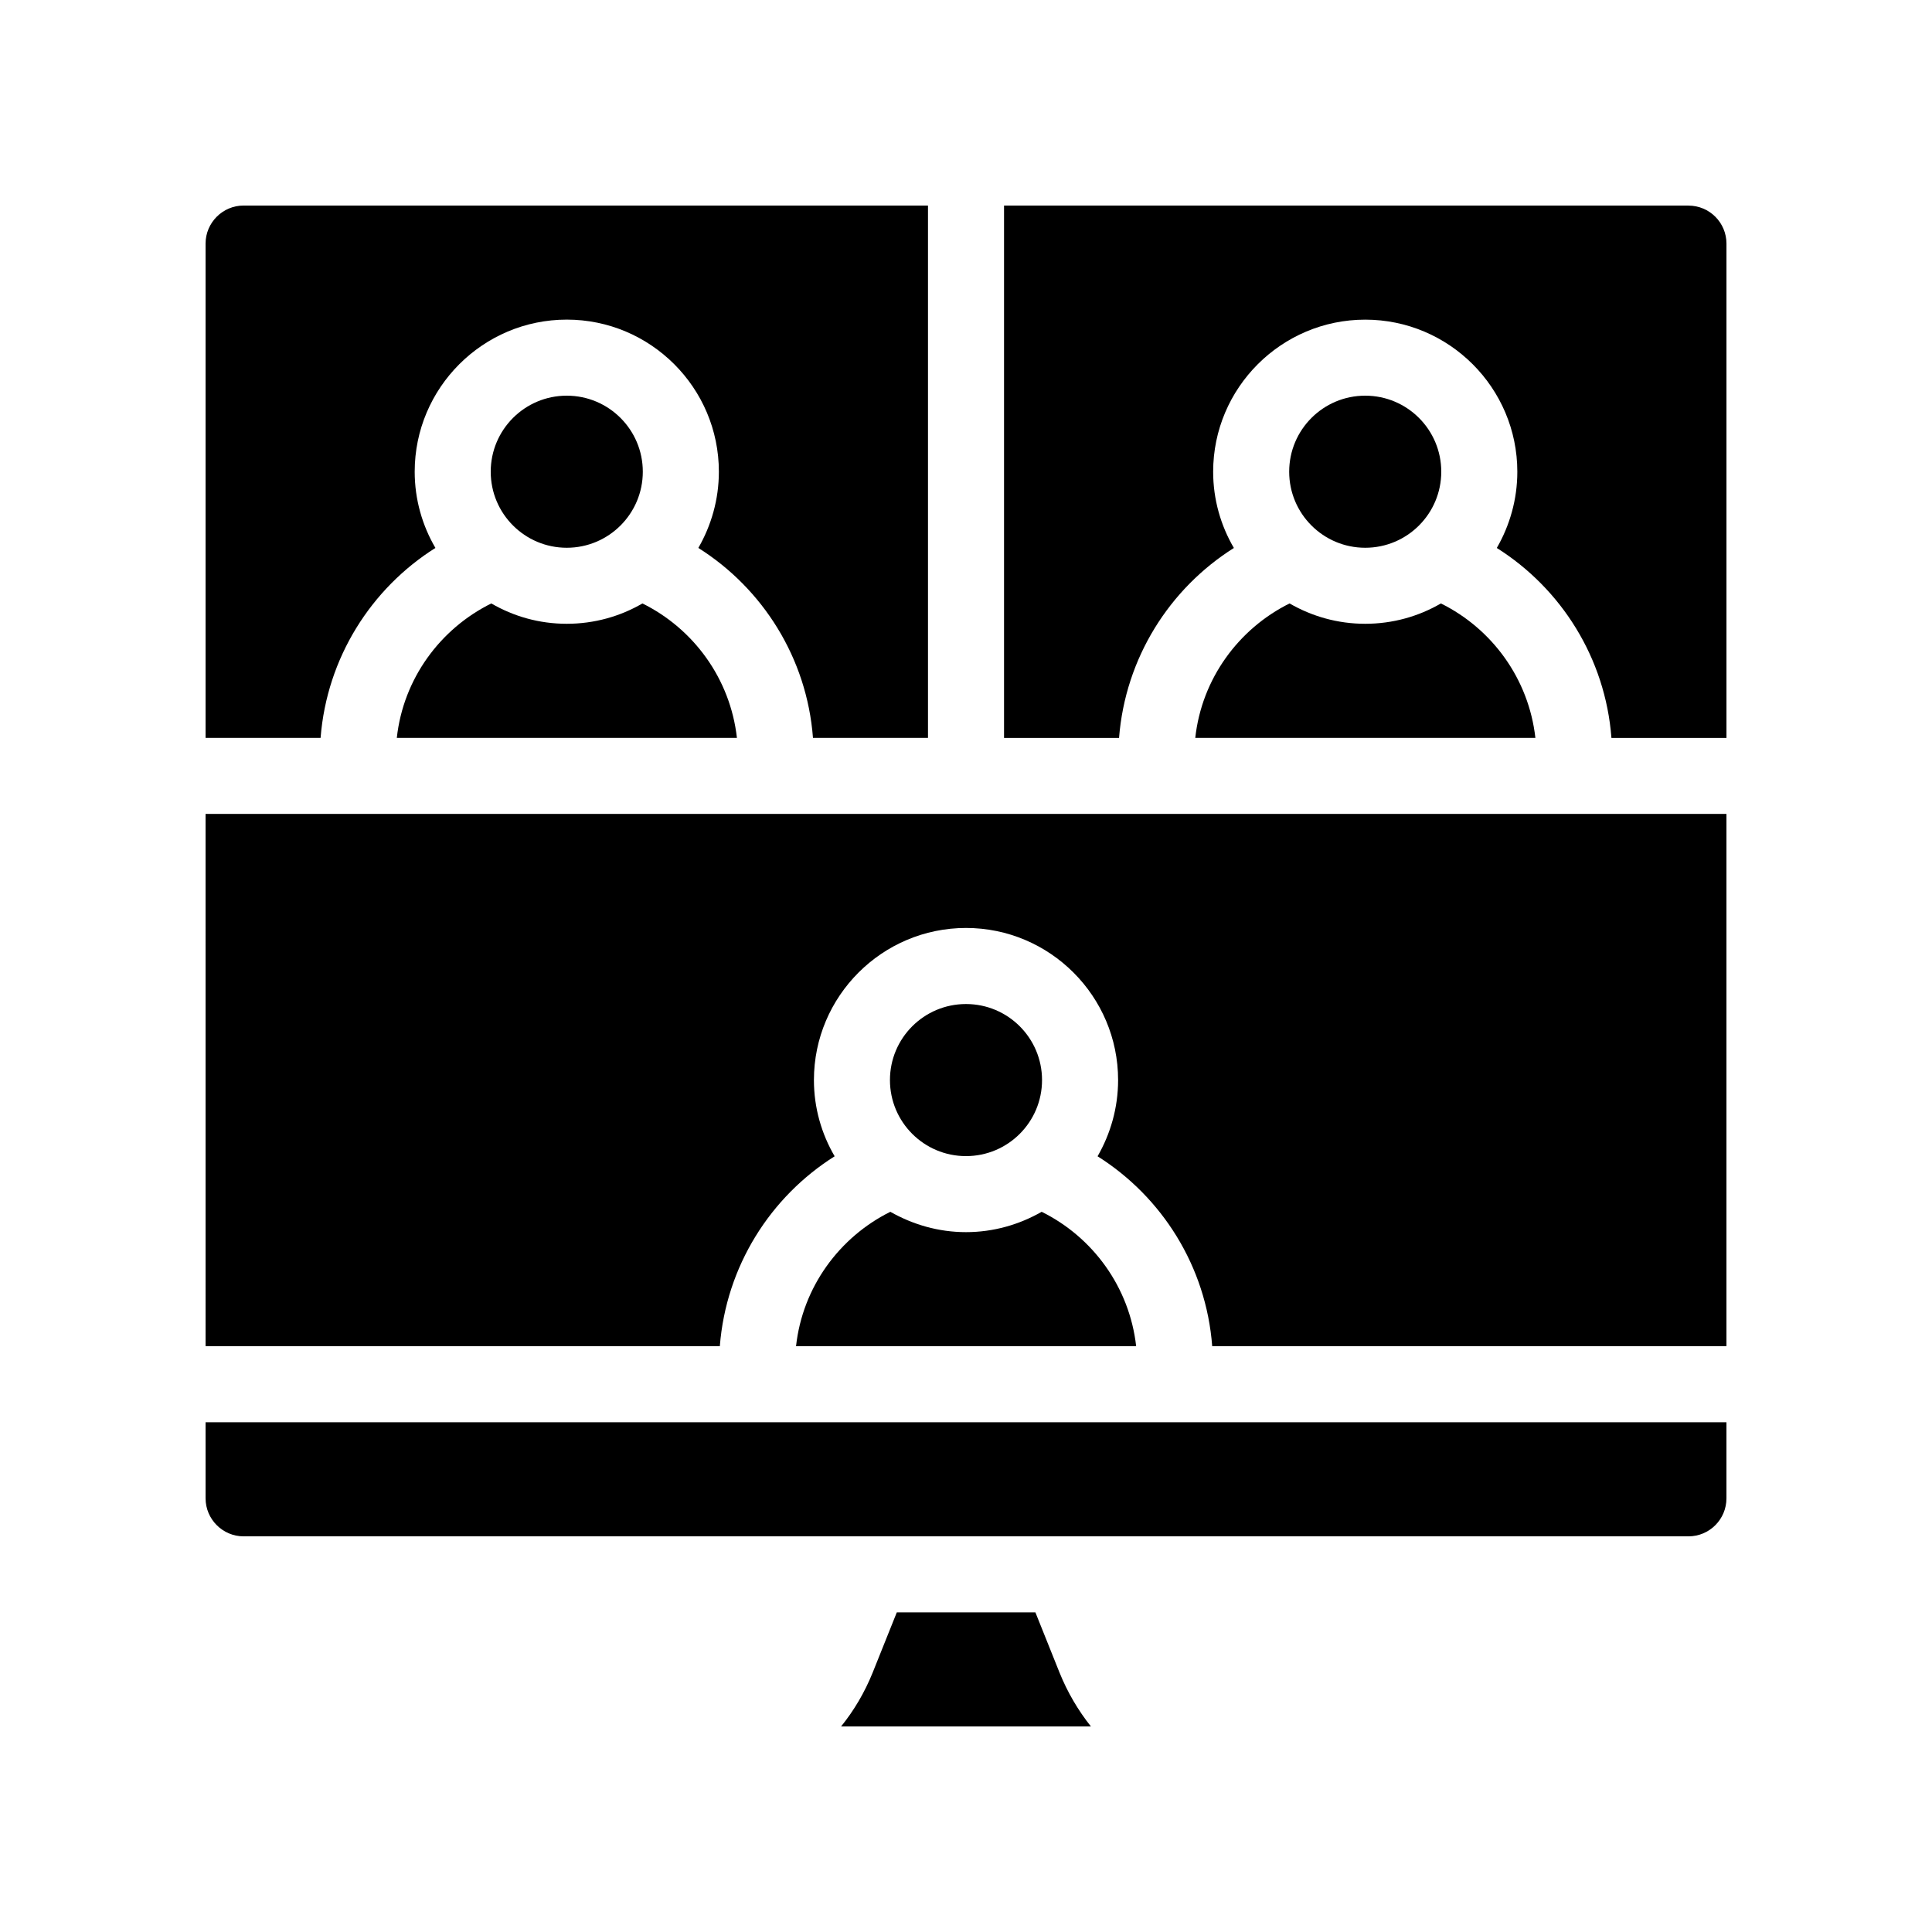 <?xml version="1.0" encoding="UTF-8"?>
<!-- Uploaded to: SVG Find, www.svgfind.com, Generator: SVG Find Mixer Tools -->
<svg fill="#000000" width="800px" height="800px" version="1.1" viewBox="144 144 512 512" xmlns="http://www.w3.org/2000/svg">
 <g>
  <path d="m418.39 571.29h-36.727l-6.398 15.973c-2.117 5.238-4.938 10.027-8.363 14.258h66.199c-3.375-4.231-6.195-9.02-8.312-14.258z"/>
  <path d="m198.48 541.07c0 5.543 4.535 10.078 10.078 10.078h382.89c5.594 0 10.078-4.535 10.078-10.078v-20.152h-403.05z"/>
  <path d="m198.48 500.76h136.28c1.664-21.211 13.402-39.598 30.43-50.332-3.477-5.945-5.492-12.848-5.492-20.203 0-22.219 18.086-40.305 40.305-40.305s40.305 18.086 40.305 40.305c0 7.356-2.016 14.258-5.441 20.203 17.027 10.73 28.766 29.121 30.379 50.332h136.28v-141.07h-403.05z"/>
  <path d="m259.39 289.21c-3.477-5.945-5.492-12.848-5.492-20.203 0-22.219 18.086-40.305 40.305-40.305s40.305 18.086 40.305 40.305c0 7.356-2.016 14.258-5.441 20.203 17.027 10.73 28.766 29.121 30.379 50.332h30.48v-141.07h-181.37c-5.543 0-10.078 4.535-10.078 10.078v130.99h30.48c1.664-21.215 13.402-39.605 30.434-50.336z"/>
  <path d="m591.45 198.48h-181.37v141.07h30.48c1.664-21.211 13.402-39.598 30.43-50.332-3.477-5.945-5.492-12.848-5.492-20.203 0-22.219 18.086-40.305 40.305-40.305s40.305 18.086 40.305 40.305c0 7.356-2.016 14.258-5.441 20.203 17.027 10.73 28.766 29.121 30.379 50.332h30.484v-130.99c0-5.543-4.484-10.074-10.078-10.074z"/>
  <path d="m354.96 500.76h90.133c-1.762-15.668-11.488-28.918-25.039-35.621-5.894 3.375-12.746 5.391-20.051 5.391s-14.105-2.016-20.051-5.391c-13.504 6.699-23.277 19.953-24.992 35.621z"/>
  <path d="m420.15 430.23c0 11.129-9.023 20.152-20.152 20.152-11.133 0-20.152-9.023-20.152-20.152 0-11.129 9.02-20.152 20.152-20.152 11.129 0 20.152 9.023 20.152 20.152"/>
  <path d="m249.16 339.54h90.133c-1.762-15.668-11.488-28.918-25.039-35.621-5.894 3.426-12.746 5.391-20.051 5.391-7.305 0-14.105-1.965-20-5.391-13.555 6.699-23.328 19.949-25.043 35.621z"/>
  <path d="m314.35 269.01c0 11.129-9.023 20.152-20.152 20.152-11.129 0-20.152-9.023-20.152-20.152 0-11.129 9.023-20.152 20.152-20.152 11.129 0 20.152 9.023 20.152 20.152"/>
  <path d="m460.76 339.54h90.133c-1.762-15.668-11.488-28.918-25.039-35.621-5.894 3.426-12.746 5.391-20.055 5.391-7.305 0-14.105-1.965-20.051-5.391-13.5 6.699-23.273 19.949-24.988 35.621z"/>
  <path d="m525.95 269.01c0 11.129-9.02 20.152-20.152 20.152-11.129 0-20.152-9.023-20.152-20.152 0-11.129 9.023-20.152 20.152-20.152 11.133 0 20.152 9.023 20.152 20.152"/>
 </g>
</svg>